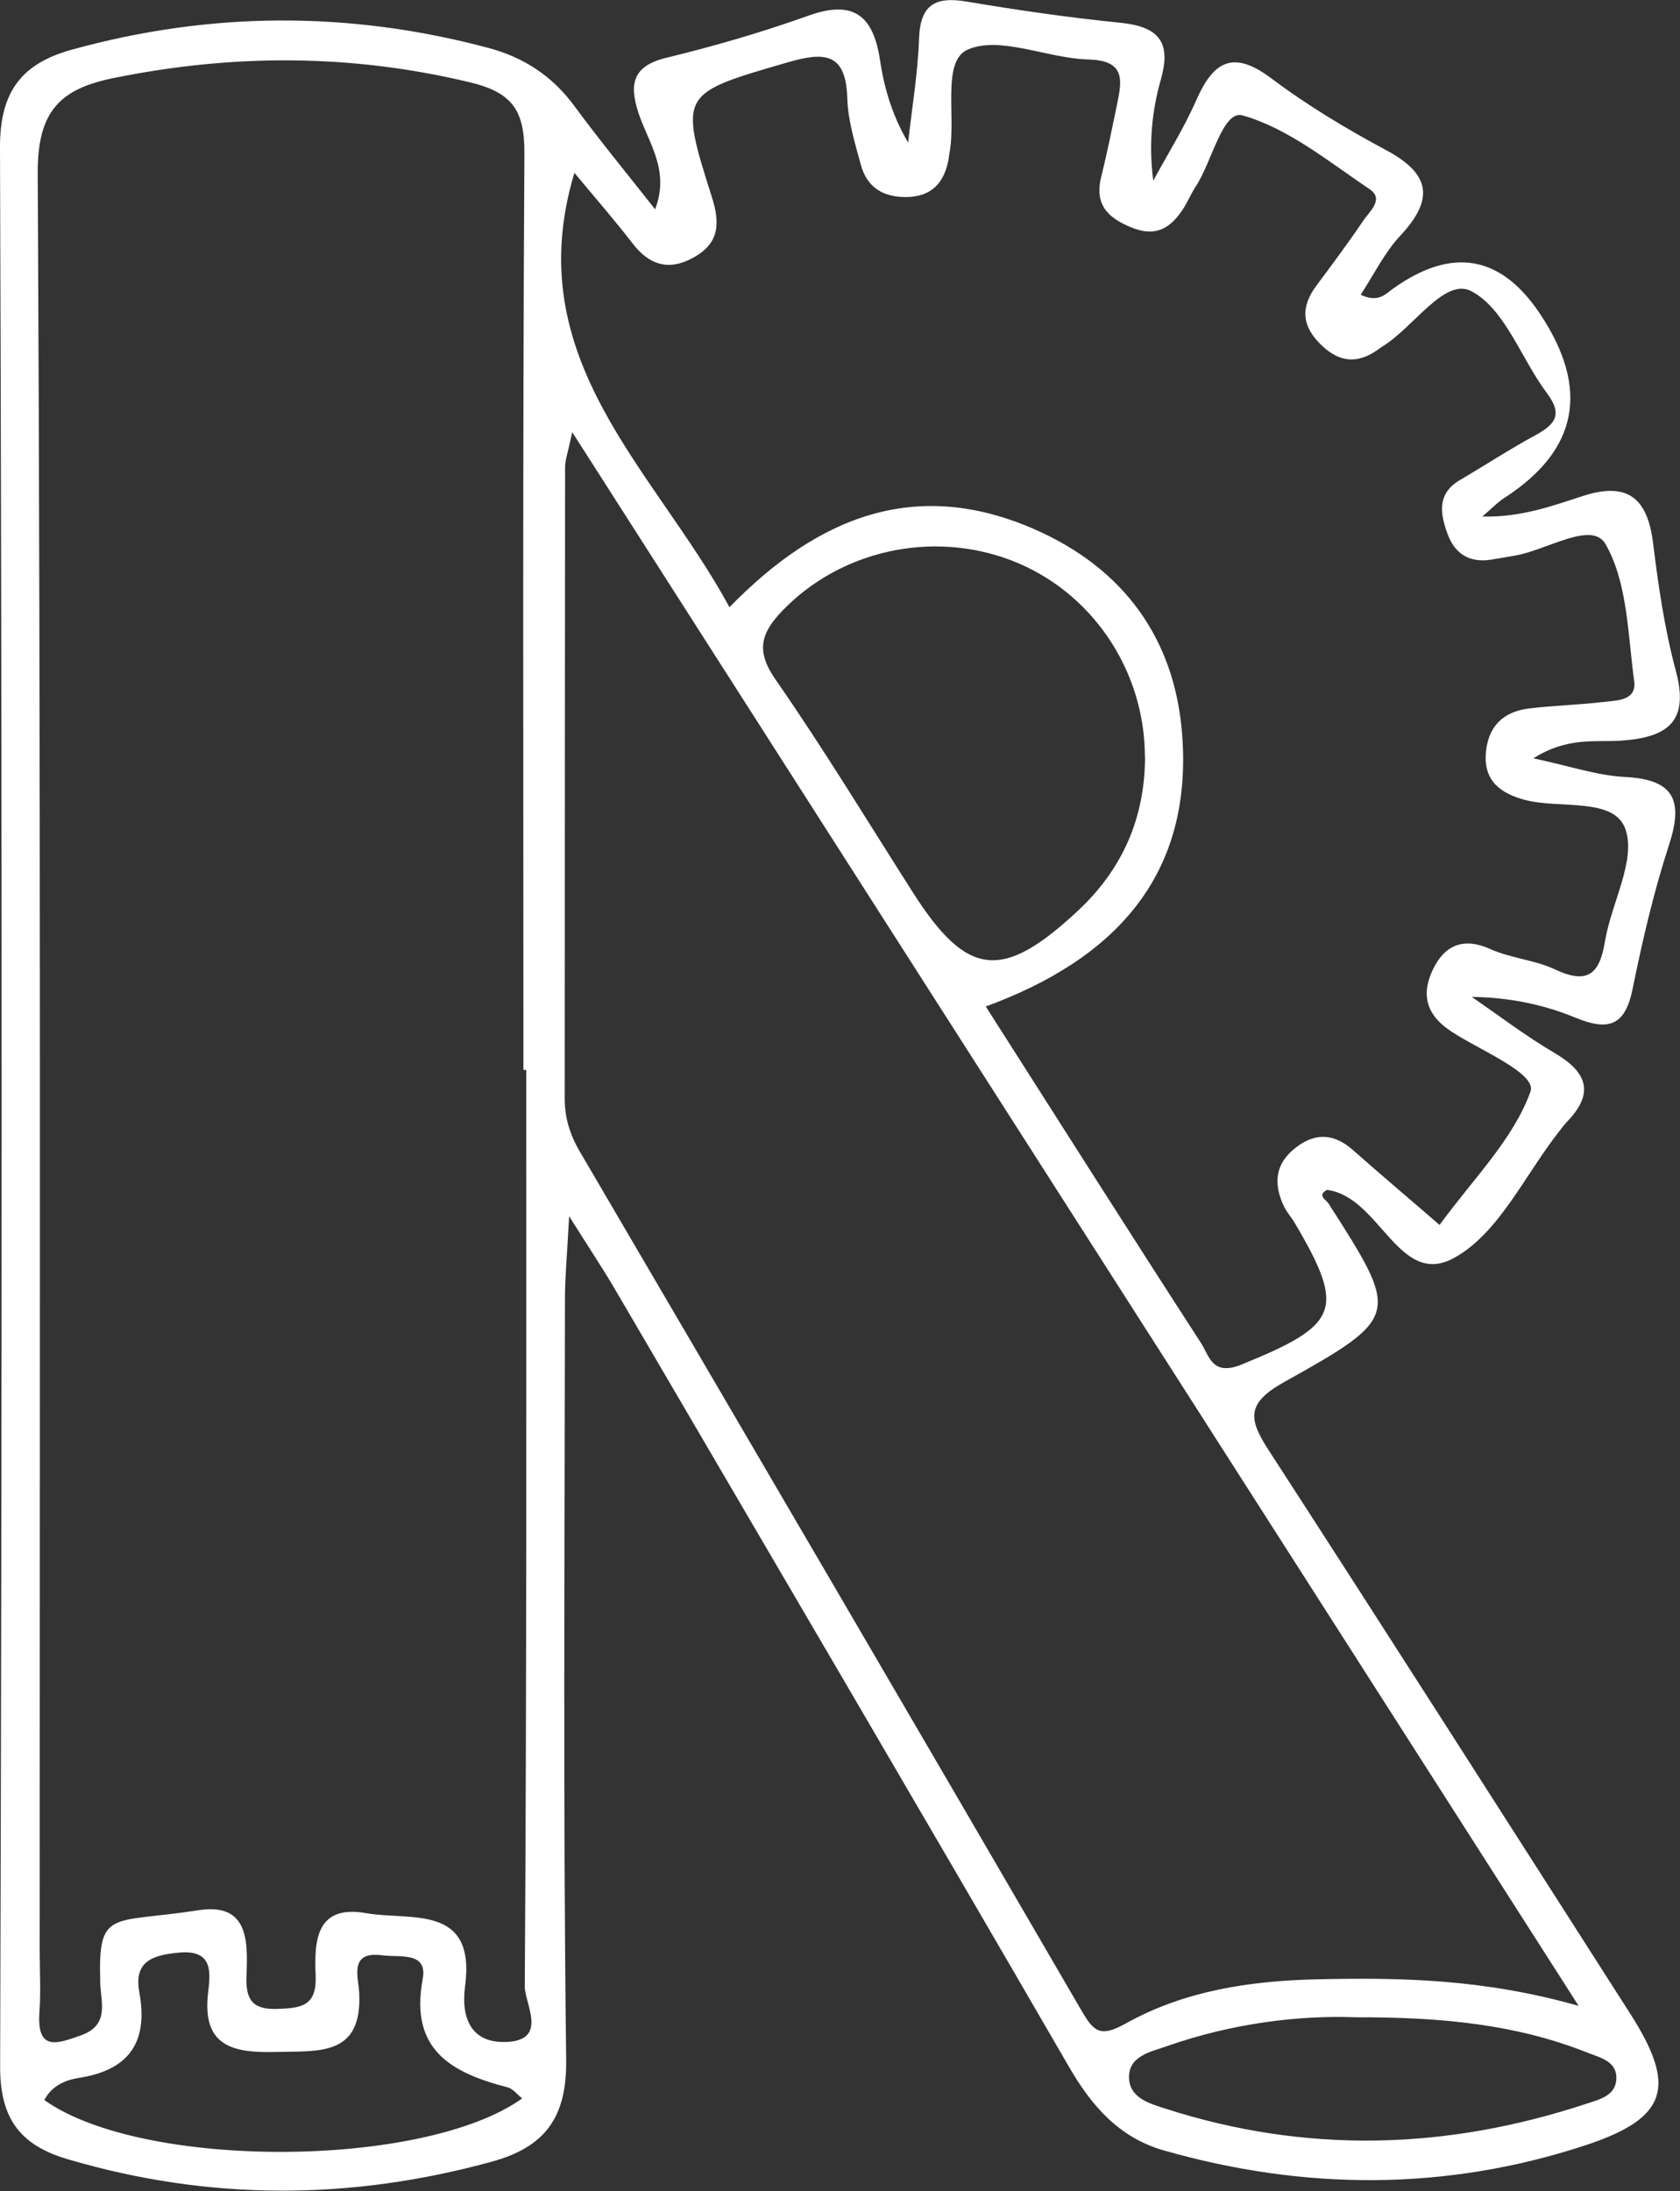 <?xml version="1.0" encoding="UTF-8"?><svg xmlns="http://www.w3.org/2000/svg" viewBox="0 0 136.73 178.24"><rect x="0" y="0" width="136.73" height="178.24" fill="#333333" stroke="none"/><defs><style>.d{fill:#fff;}</style></defs><g id="a"/><g id="b"><g id="c"><path class="d" d="M53.32,17.02c1.23-3.21-.59-5.46-1.37-7.87-.75-2.32-.46-3.79,2.29-4.45,3.91-.95,7.79-2.08,11.57-3.43,3.69-1.32,5.27,.04,5.81,3.61,.34,2.27,.98,4.49,2.29,6.72,.31-2.82,.79-5.64,.89-8.47,.1-2.77,1.33-3.43,3.89-3,4.14,.7,8.31,1.3,12.49,1.72,3.04,.31,4.19,1.49,3.3,4.61-.72,2.55-1.01,5.22-.62,8.24,1.18-2.18,2.51-4.29,3.5-6.55,1.38-3.13,2.97-4.13,6.09-1.79,2.94,2.21,6.14,4.13,9.39,5.87,3.64,1.95,3.86,4.02,1.12,6.95-1.28,1.37-2.13,3.14-3.22,4.8,1.45,.67,2.01-.05,2.64-.5q7.17-5.12,11.95,2.04,6.12,9.17-2.9,14.99c-.55,.35-1,.84-1.79,1.51,3.12,.08,5.66-.85,8.18-1.67,3.68-1.19,5.27,.2,5.72,3.84,.43,3.49,.94,7,1.85,10.38,1.11,4.11-.63,5.41-4.41,5.68-2.1,.15-4.36-.34-7.18,1.44,2.95,.63,5.19,1.4,7.46,1.52,4.1,.2,4.73,2,3.56,5.58-1.24,3.81-2.15,7.74-2.95,11.67-.6,2.96-1.92,3.45-4.62,2.34-2.59-1.07-5.38-1.66-8.47-1.7,2.25,1.54,4.43,3.21,6.77,4.58,2.63,1.55,3.23,3.24,1.01,5.55-.23,.24-.43,.51-.64,.78-2.81,3.55-4.94,8.36-8.61,10.34-4.48,2.43-6.01-5.02-10.31-5.55-.84,.45-.06,.81,.12,1.1,5.8,9.06,5.9,9.23-3.62,14.54-3.16,1.76-2.85,3.08-1.2,5.61,9.85,15.2,19.59,30.47,29.35,45.72,3.83,5.98,3.13,8.53-3.64,10.76-11.33,3.72-22.83,3.68-34.29,.41-3.6-1.03-5.84-3.56-7.7-6.77-12.27-21.17-24.67-42.27-37.03-63.39-.89-1.52-1.87-2.98-3.67-5.84-.17,3.24-.34,4.96-.34,6.67-.02,20.65-.16,41.31,.1,61.95,.06,4.76-1.77,7.12-6.07,8.3-11.48,3.15-22.92,3.18-34.35-.16C1.84,174.61,0,172.57,.01,168.14,.17,116.09,.18,64.04,0,11.99-.02,7.35,1.87,5.14,5.85,4.04c11.28-3.12,22.6-3.16,33.91-.14,2.84,.76,5.18,2.27,6.96,4.69,2.06,2.8,4.27,5.48,6.6,8.44Zm-10.48,70.02h-.24c0-24.85-.07-49.7,.08-74.54,.02-3.49-.96-4.97-4.42-5.8-9.69-2.33-19.31-2.32-29.02-.35-4.32,.88-6.19,2.66-6.17,7.72,.26,48.19,.16,96.38,.16,144.58,0,1.68,.1,3.37-.02,5.04-.23,3.19,1.4,2.6,3.4,1.88,2.33-.83,1.59-2.72,1.55-4.23-.19-6.12,.83-4.82,7.99-5.94,4.12-.64,4.02,2.58,3.91,5.35-.07,1.85,.42,2.76,2.52,2.68,1.93-.07,3.2-.22,3.11-2.68-.11-2.74-.05-5.85,4.12-5.11,3.58,.63,8.94-.79,8.04,5.95-.34,2.55,.48,4.58,3.23,4.53,3.62-.06,1.62-3.11,1.63-4.52,.16-24.85,.12-49.7,.12-74.55Zm74.34,12.59c2.68-3.69,5.97-6.92,7.38-10.82,.54-1.5-4.11-3.35-6.46-4.91-2.17-1.43-2.42-3.16-1.42-5.15,.94-1.87,2.45-2.52,4.62-1.54,1.67,.75,3.62,.88,5.27,1.66,2.64,1.24,3.62,.37,4.05-2.27,.51-3.12,2.57-6.64,1.66-9.17-.93-2.59-5.32-1.61-8.15-2.35-1.93-.51-3.39-1.5-3.2-3.82,.17-2.17,1.41-3.36,3.49-3.62,2-.25,4.03-.29,6.04-.53,1.09-.13,2.76-.08,2.54-1.7-.52-3.8-.53-8.03-2.34-11.16-1.11-1.91-4.78,.51-7.32,.94-.66,.11-1.33,.24-1.99,.34-1.75,.27-2.94-.46-3.54-2.1-.61-1.67-.87-3.28,1.03-4.39,2.03-1.19,4-2.48,6.06-3.6,1.58-.86,2.37-1.64,1.01-3.44-2.11-2.81-3.43-6.9-6.18-8.32-2.17-1.12-4.69,2.97-7.21,4.5-.14,.09-.28,.19-.41,.29-1.6,1.11-3.04,1.05-4.52-.35-1.64-1.55-1.78-3.09-.46-4.87,1.3-1.75,2.61-3.5,3.83-5.31,.5-.74,1.71-1.73,.52-2.54-3.33-2.24-6.62-4.95-10.34-6.01-1.64-.47-2.49,3.78-3.84,5.81-.37,.56-.62,1.19-.98,1.75-1,1.55-2.19,2.38-4.2,1.57-2-.8-3.06-1.9-2.49-4.17,.49-1.95,.88-3.92,1.29-5.89,.4-1.94,.68-3.54-2.33-3.62-3.35-.09-7.21-1.96-9.84-.8-2.14,.95-.91,5.51-1.48,8.43-.03,.16-.04,.33-.07,.5-.35,1.86-1.33,3.01-3.37,3.06-1.94,.04-3.27-.78-3.77-2.63-.48-1.77-1.05-3.59-1.1-5.4-.11-3.69-1.82-3.81-4.84-2.93-8.74,2.54-8.88,2.48-6.19,10.94,.75,2.34,.53,3.88-1.63,5.02-1.95,1.02-3.5,.49-4.82-1.23-1.48-1.92-3.08-3.75-4.73-5.74-4.59,15.21,6.55,24.13,12.62,35.34,7.19-7.39,15.19-10.57,24.83-6.34,7.22,3.16,11.41,8.87,12.01,16.67,.89,11.57-5.55,18.33-15.98,22.15,5.92,9.28,11.67,18.35,17.51,27.37,.68,1.04,.9,2.74,3.3,1.76,7.95-3.23,8.52-4.44,4.3-11.58-.26-.43-.61-.81-.83-1.26-.79-1.65-.83-3.24,.65-4.56,1.61-1.42,3.25-1.55,4.94-.06,2.24,1.98,4.53,3.91,7.07,6.11ZM46.57,35.17c-.36,1.7-.58,2.27-.58,2.84-.02,17.12-.02,34.24-.03,51.36,0,1.55,.42,2.93,1.21,4.28,13.64,23.28,27.27,46.56,40.83,69.88,1.01,1.73,1.52,2.26,3.63,1.08,4.76-2.66,10.12-3.47,15.56-3.59,6.78-.15,13.55-.04,21.29,2.16-27.59-43.12-54.45-85.1-81.9-128.01Zm46.61,26.42c0-7.12-4.38-13.54-10.92-16.02-6.49-2.46-13.9-.75-18.58,4.11-1.75,1.82-2.19,3.26-.57,5.59,3.92,5.64,7.48,11.52,11.18,17.32,4.41,6.92,7.28,7.25,13.43,1.51,3.63-3.38,5.46-7.56,5.47-12.52ZM3.62,170.85c7.98,5.67,30.84,5.6,38.88-.14-.4-.31-.74-.78-1.18-.9-4.57-1.18-7.99-3.04-6.92-8.8,.43-2.28-1.88-1.75-3.26-1.94-2.75-.38-1.98,1.75-1.91,2.98,.3,5.26-3.27,4.79-6.75,4.88-3.49,.09-6.07-.42-5.54-4.85,.19-1.61,.42-3.5-2.39-3.23-2.13,.2-3.68,.7-3.21,3.24,.74,4.02-.82,6.32-4.92,6.95-1.14,.18-2.22,.66-2.81,1.8Zm106.71-6.74c-4.59-.18-10.08,.49-15.36,2.35-1.29,.46-3.25,.79-3.07,2.74,.14,1.51,1.72,1.95,2.98,2.35,11.42,3.67,22.81,3.35,34.15-.38,1.08-.36,2.48-.65,2.52-2.07,.04-1.45-1.36-1.71-2.42-2.14-5.72-2.26-11.7-2.87-18.79-2.85Z"/></g></g></svg>